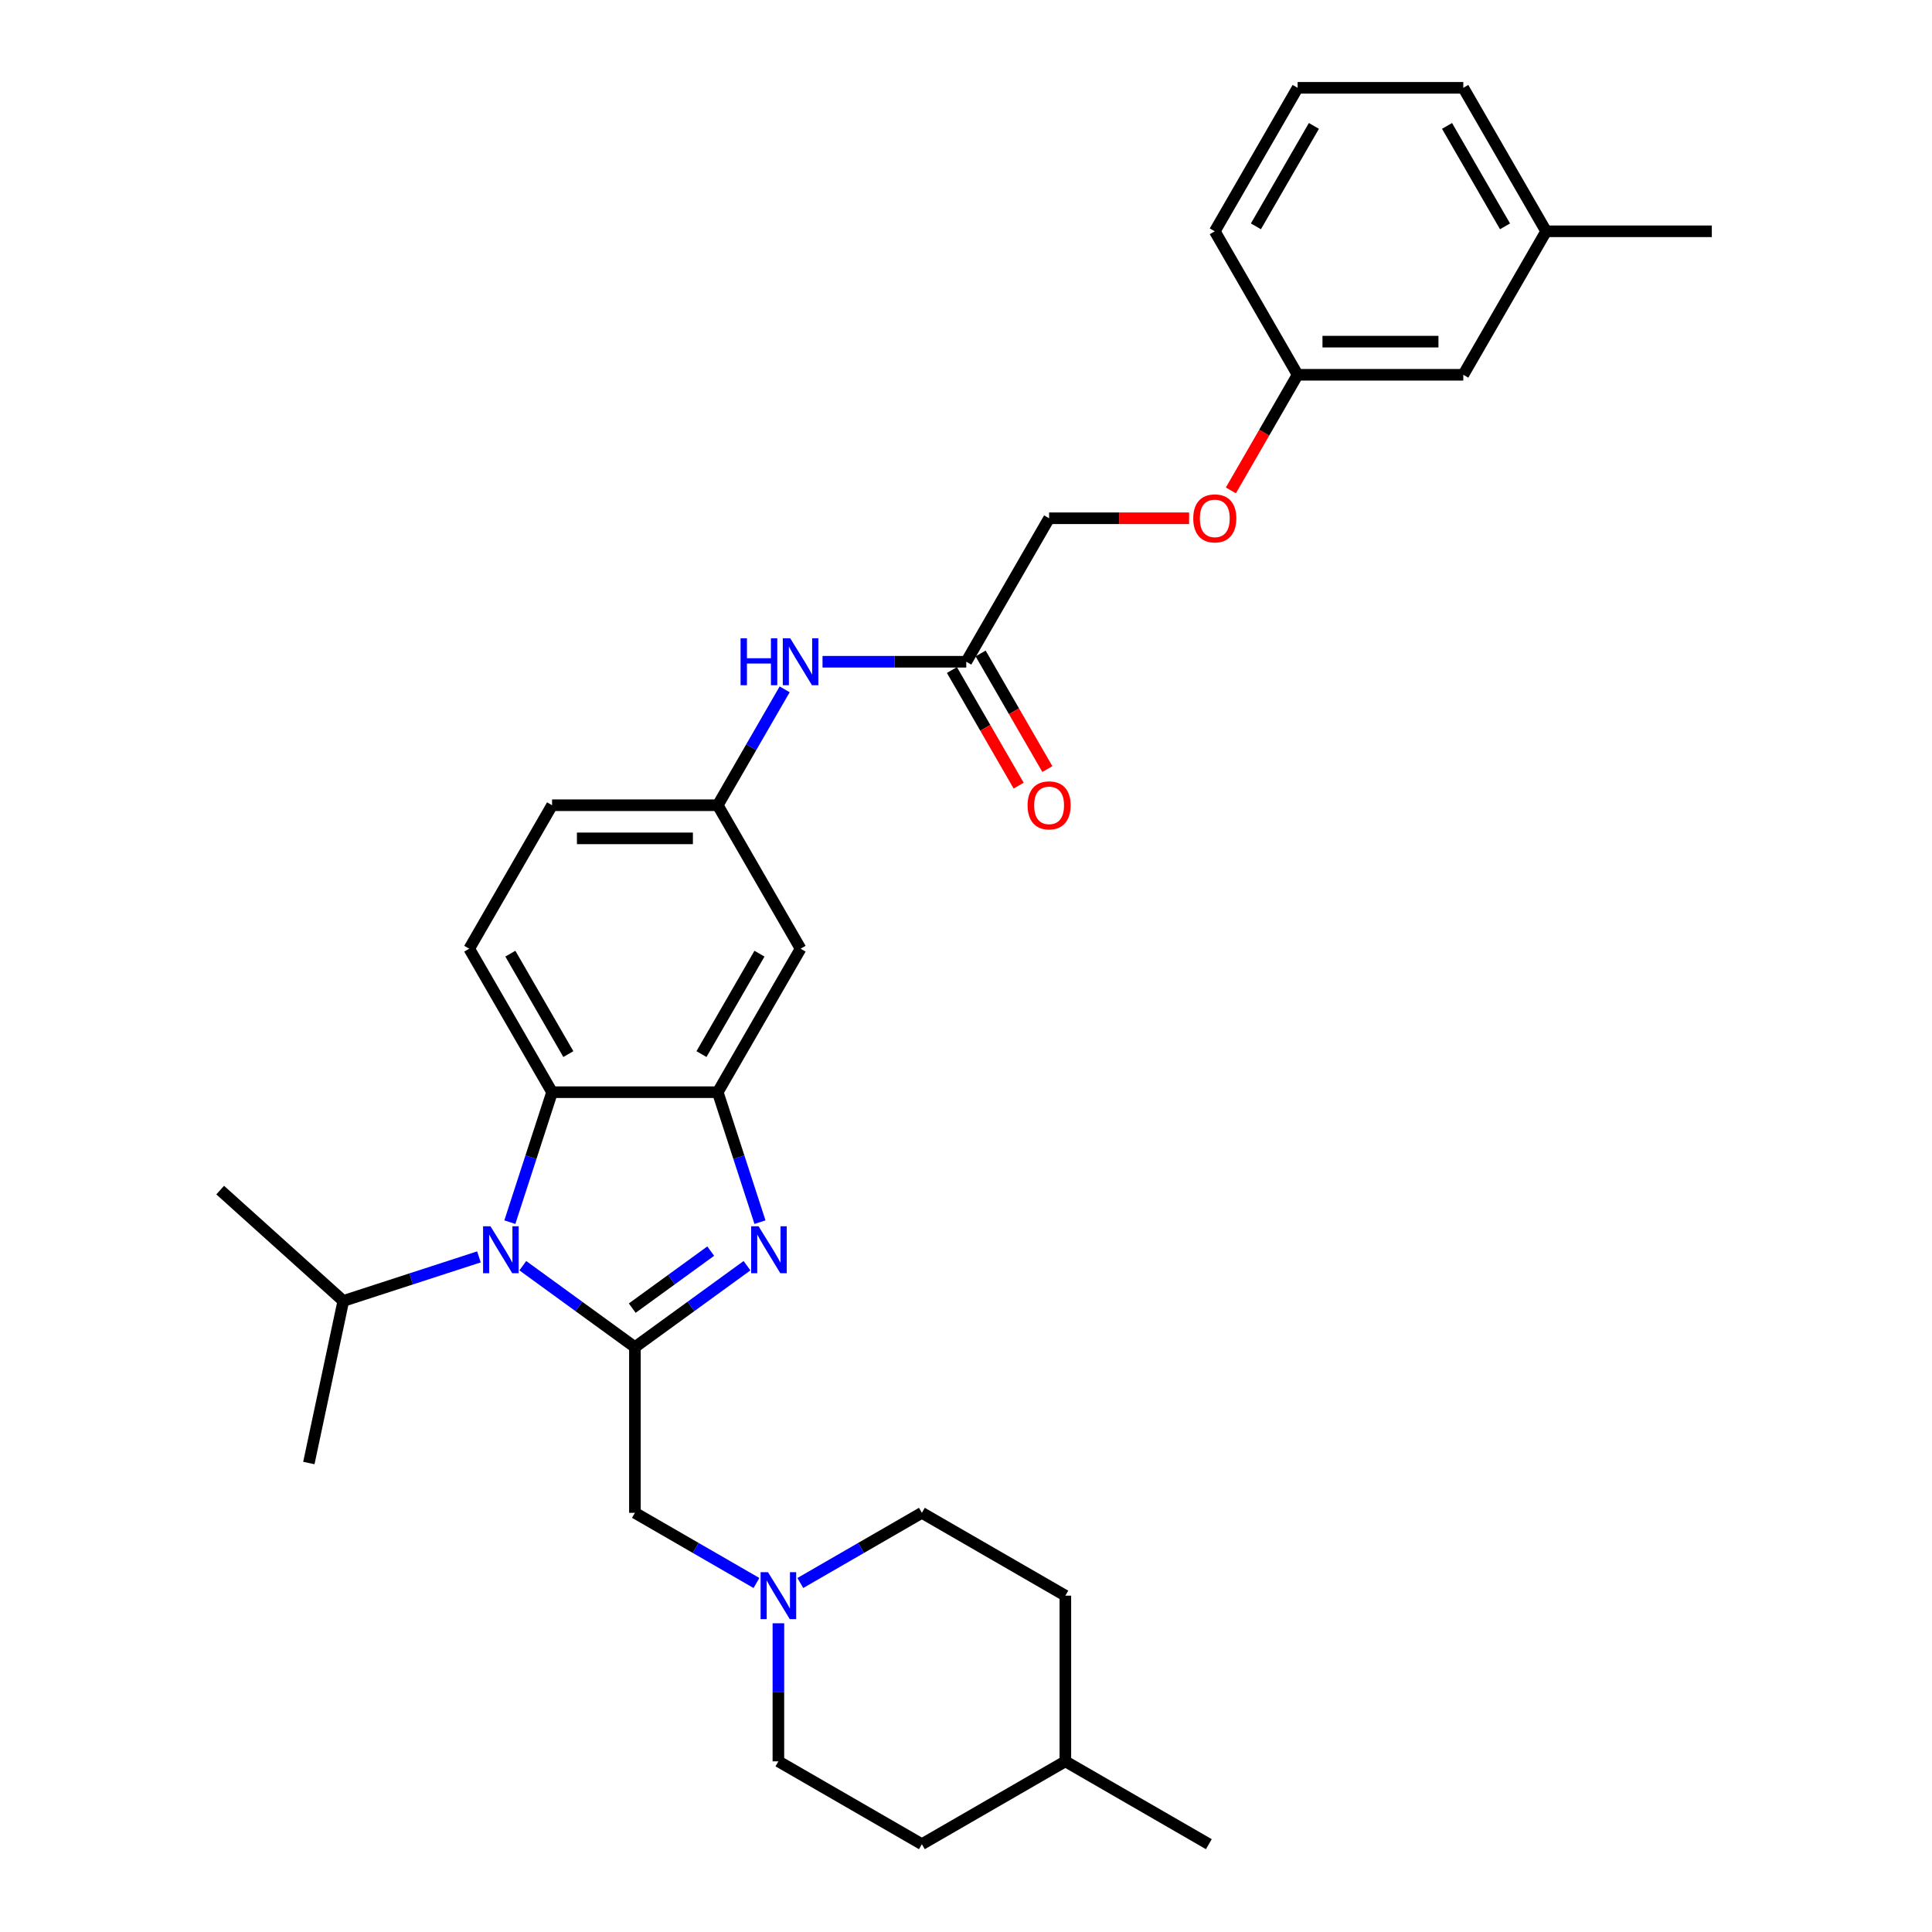 <?xml version='1.0' encoding='iso-8859-1'?>
<svg version='1.1' baseProfile='full'
              xmlns='http://www.w3.org/2000/svg'
                      xmlns:rdkit='http://www.rdkit.org/xml'
                      xmlns:xlink='http://www.w3.org/1999/xlink'
                  xml:space='preserve'
width='1000px' height='1000px' viewBox='0 0 1000 1000'>
<!-- END OF HEADER -->
<rect style='opacity:1.0;fill:#FFFFFF;stroke:none' width='1000' height='1000' x='0' y='0'> </rect>
<path class='bond-0' d='M 328.628,697.28 L 357.64,676.202' style='fill:none;fill-rule:evenodd;stroke:#000000;stroke-width:6px;stroke-linecap:butt;stroke-linejoin:miter;stroke-opacity:1' />
<path class='bond-0' d='M 357.64,676.202 L 386.651,655.124' style='fill:none;fill-rule:evenodd;stroke:#0000FF;stroke-width:6px;stroke-linecap:butt;stroke-linejoin:miter;stroke-opacity:1' />
<path class='bond-0' d='M 327.25,677.081 L 347.558,662.327' style='fill:none;fill-rule:evenodd;stroke:#000000;stroke-width:6px;stroke-linecap:butt;stroke-linejoin:miter;stroke-opacity:1' />
<path class='bond-0' d='M 347.558,662.327 L 367.867,647.572' style='fill:none;fill-rule:evenodd;stroke:#0000FF;stroke-width:6px;stroke-linecap:butt;stroke-linejoin:miter;stroke-opacity:1' />
<path class='bond-1' d='M 328.628,697.28 L 299.616,676.202' style='fill:none;fill-rule:evenodd;stroke:#000000;stroke-width:6px;stroke-linecap:butt;stroke-linejoin:miter;stroke-opacity:1' />
<path class='bond-1' d='M 299.616,676.202 L 270.605,655.124' style='fill:none;fill-rule:evenodd;stroke:#0000FF;stroke-width:6px;stroke-linecap:butt;stroke-linejoin:miter;stroke-opacity:1' />
<path class='bond-4' d='M 328.628,697.28 L 328.628,783.035' style='fill:none;fill-rule:evenodd;stroke:#000000;stroke-width:6px;stroke-linecap:butt;stroke-linejoin:miter;stroke-opacity:1' />
<path class='bond-2' d='M 393.363,632.588 L 382.434,598.952' style='fill:none;fill-rule:evenodd;stroke:#0000FF;stroke-width:6px;stroke-linecap:butt;stroke-linejoin:miter;stroke-opacity:1' />
<path class='bond-2' d='M 382.434,598.952 L 371.505,565.317' style='fill:none;fill-rule:evenodd;stroke:#000000;stroke-width:6px;stroke-linecap:butt;stroke-linejoin:miter;stroke-opacity:1' />
<path class='bond-3' d='M 263.893,632.588 L 274.822,598.952' style='fill:none;fill-rule:evenodd;stroke:#0000FF;stroke-width:6px;stroke-linecap:butt;stroke-linejoin:miter;stroke-opacity:1' />
<path class='bond-3' d='M 274.822,598.952 L 285.75,565.317' style='fill:none;fill-rule:evenodd;stroke:#000000;stroke-width:6px;stroke-linecap:butt;stroke-linejoin:miter;stroke-opacity:1' />
<path class='bond-11' d='M 247.897,650.564 L 212.795,661.969' style='fill:none;fill-rule:evenodd;stroke:#0000FF;stroke-width:6px;stroke-linecap:butt;stroke-linejoin:miter;stroke-opacity:1' />
<path class='bond-11' d='M 212.795,661.969 L 177.693,673.375' style='fill:none;fill-rule:evenodd;stroke:#000000;stroke-width:6px;stroke-linecap:butt;stroke-linejoin:miter;stroke-opacity:1' />
<path class='bond-6' d='M 371.505,565.317 L 414.383,491.051' style='fill:none;fill-rule:evenodd;stroke:#000000;stroke-width:6px;stroke-linecap:butt;stroke-linejoin:miter;stroke-opacity:1' />
<path class='bond-6' d='M 363.084,545.601 L 393.098,493.615' style='fill:none;fill-rule:evenodd;stroke:#000000;stroke-width:6px;stroke-linecap:butt;stroke-linejoin:miter;stroke-opacity:1' />
<path class='bond-31' d='M 371.505,565.317 L 285.75,565.317' style='fill:none;fill-rule:evenodd;stroke:#000000;stroke-width:6px;stroke-linecap:butt;stroke-linejoin:miter;stroke-opacity:1' />
<path class='bond-7' d='M 285.75,565.317 L 242.873,491.051' style='fill:none;fill-rule:evenodd;stroke:#000000;stroke-width:6px;stroke-linecap:butt;stroke-linejoin:miter;stroke-opacity:1' />
<path class='bond-7' d='M 294.172,545.601 L 264.158,493.615' style='fill:none;fill-rule:evenodd;stroke:#000000;stroke-width:6px;stroke-linecap:butt;stroke-linejoin:miter;stroke-opacity:1' />
<path class='bond-5' d='M 328.628,783.035 L 360.084,801.197' style='fill:none;fill-rule:evenodd;stroke:#000000;stroke-width:6px;stroke-linecap:butt;stroke-linejoin:miter;stroke-opacity:1' />
<path class='bond-5' d='M 360.084,801.197 L 391.54,819.358' style='fill:none;fill-rule:evenodd;stroke:#0000FF;stroke-width:6px;stroke-linecap:butt;stroke-linejoin:miter;stroke-opacity:1' />
<path class='bond-15' d='M 414.248,819.358 L 445.704,801.197' style='fill:none;fill-rule:evenodd;stroke:#0000FF;stroke-width:6px;stroke-linecap:butt;stroke-linejoin:miter;stroke-opacity:1' />
<path class='bond-15' d='M 445.704,801.197 L 477.16,783.035' style='fill:none;fill-rule:evenodd;stroke:#000000;stroke-width:6px;stroke-linecap:butt;stroke-linejoin:miter;stroke-opacity:1' />
<path class='bond-16' d='M 402.894,840.2 L 402.894,875.934' style='fill:none;fill-rule:evenodd;stroke:#0000FF;stroke-width:6px;stroke-linecap:butt;stroke-linejoin:miter;stroke-opacity:1' />
<path class='bond-16' d='M 402.894,875.934 L 402.894,911.668' style='fill:none;fill-rule:evenodd;stroke:#000000;stroke-width:6px;stroke-linecap:butt;stroke-linejoin:miter;stroke-opacity:1' />
<path class='bond-10' d='M 414.383,491.051 L 371.505,416.785' style='fill:none;fill-rule:evenodd;stroke:#000000;stroke-width:6px;stroke-linecap:butt;stroke-linejoin:miter;stroke-opacity:1' />
<path class='bond-14' d='M 242.873,491.051 L 285.75,416.785' style='fill:none;fill-rule:evenodd;stroke:#000000;stroke-width:6px;stroke-linecap:butt;stroke-linejoin:miter;stroke-opacity:1' />
<path class='bond-8' d='M 500.138,342.519 L 462.937,342.519' style='fill:none;fill-rule:evenodd;stroke:#000000;stroke-width:6px;stroke-linecap:butt;stroke-linejoin:miter;stroke-opacity:1' />
<path class='bond-8' d='M 462.937,342.519 L 425.737,342.519' style='fill:none;fill-rule:evenodd;stroke:#0000FF;stroke-width:6px;stroke-linecap:butt;stroke-linejoin:miter;stroke-opacity:1' />
<path class='bond-12' d='M 492.711,346.806 L 509.986,376.728' style='fill:none;fill-rule:evenodd;stroke:#000000;stroke-width:6px;stroke-linecap:butt;stroke-linejoin:miter;stroke-opacity:1' />
<path class='bond-12' d='M 509.986,376.728 L 527.261,406.649' style='fill:none;fill-rule:evenodd;stroke:#FF0000;stroke-width:6px;stroke-linecap:butt;stroke-linejoin:miter;stroke-opacity:1' />
<path class='bond-12' d='M 507.565,338.231 L 524.84,368.152' style='fill:none;fill-rule:evenodd;stroke:#000000;stroke-width:6px;stroke-linecap:butt;stroke-linejoin:miter;stroke-opacity:1' />
<path class='bond-12' d='M 524.84,368.152 L 542.114,398.073' style='fill:none;fill-rule:evenodd;stroke:#FF0000;stroke-width:6px;stroke-linecap:butt;stroke-linejoin:miter;stroke-opacity:1' />
<path class='bond-17' d='M 500.138,342.519 L 543.016,268.253' style='fill:none;fill-rule:evenodd;stroke:#000000;stroke-width:6px;stroke-linecap:butt;stroke-linejoin:miter;stroke-opacity:1' />
<path class='bond-9' d='M 406.134,356.806 L 388.82,386.795' style='fill:none;fill-rule:evenodd;stroke:#0000FF;stroke-width:6px;stroke-linecap:butt;stroke-linejoin:miter;stroke-opacity:1' />
<path class='bond-9' d='M 388.82,386.795 L 371.505,416.785' style='fill:none;fill-rule:evenodd;stroke:#000000;stroke-width:6px;stroke-linecap:butt;stroke-linejoin:miter;stroke-opacity:1' />
<path class='bond-32' d='M 371.505,416.785 L 285.75,416.785' style='fill:none;fill-rule:evenodd;stroke:#000000;stroke-width:6px;stroke-linecap:butt;stroke-linejoin:miter;stroke-opacity:1' />
<path class='bond-32' d='M 358.642,433.936 L 298.614,433.936' style='fill:none;fill-rule:evenodd;stroke:#000000;stroke-width:6px;stroke-linecap:butt;stroke-linejoin:miter;stroke-opacity:1' />
<path class='bond-27' d='M 177.693,673.375 L 113.964,615.993' style='fill:none;fill-rule:evenodd;stroke:#000000;stroke-width:6px;stroke-linecap:butt;stroke-linejoin:miter;stroke-opacity:1' />
<path class='bond-28' d='M 177.693,673.375 L 159.863,757.256' style='fill:none;fill-rule:evenodd;stroke:#000000;stroke-width:6px;stroke-linecap:butt;stroke-linejoin:miter;stroke-opacity:1' />
<path class='bond-13' d='M 615.479,268.253 L 579.247,268.253' style='fill:none;fill-rule:evenodd;stroke:#FF0000;stroke-width:6px;stroke-linecap:butt;stroke-linejoin:miter;stroke-opacity:1' />
<path class='bond-13' d='M 579.247,268.253 L 543.016,268.253' style='fill:none;fill-rule:evenodd;stroke:#000000;stroke-width:6px;stroke-linecap:butt;stroke-linejoin:miter;stroke-opacity:1' />
<path class='bond-18' d='M 637.098,253.829 L 654.373,223.908' style='fill:none;fill-rule:evenodd;stroke:#FF0000;stroke-width:6px;stroke-linecap:butt;stroke-linejoin:miter;stroke-opacity:1' />
<path class='bond-18' d='M 654.373,223.908 L 671.648,193.987' style='fill:none;fill-rule:evenodd;stroke:#000000;stroke-width:6px;stroke-linecap:butt;stroke-linejoin:miter;stroke-opacity:1' />
<path class='bond-21' d='M 477.16,783.035 L 551.426,825.913' style='fill:none;fill-rule:evenodd;stroke:#000000;stroke-width:6px;stroke-linecap:butt;stroke-linejoin:miter;stroke-opacity:1' />
<path class='bond-22' d='M 402.894,911.668 L 477.16,954.545' style='fill:none;fill-rule:evenodd;stroke:#000000;stroke-width:6px;stroke-linecap:butt;stroke-linejoin:miter;stroke-opacity:1' />
<path class='bond-19' d='M 671.648,193.987 L 757.403,193.987' style='fill:none;fill-rule:evenodd;stroke:#000000;stroke-width:6px;stroke-linecap:butt;stroke-linejoin:miter;stroke-opacity:1' />
<path class='bond-19' d='M 684.511,176.836 L 744.54,176.836' style='fill:none;fill-rule:evenodd;stroke:#000000;stroke-width:6px;stroke-linecap:butt;stroke-linejoin:miter;stroke-opacity:1' />
<path class='bond-25' d='M 671.648,193.987 L 628.771,119.721' style='fill:none;fill-rule:evenodd;stroke:#000000;stroke-width:6px;stroke-linecap:butt;stroke-linejoin:miter;stroke-opacity:1' />
<path class='bond-20' d='M 757.403,193.987 L 800.281,119.721' style='fill:none;fill-rule:evenodd;stroke:#000000;stroke-width:6px;stroke-linecap:butt;stroke-linejoin:miter;stroke-opacity:1' />
<path class='bond-29' d='M 800.281,119.721 L 886.036,119.721' style='fill:none;fill-rule:evenodd;stroke:#000000;stroke-width:6px;stroke-linecap:butt;stroke-linejoin:miter;stroke-opacity:1' />
<path class='bond-34' d='M 800.281,119.721 L 757.403,45.455' style='fill:none;fill-rule:evenodd;stroke:#000000;stroke-width:6px;stroke-linecap:butt;stroke-linejoin:miter;stroke-opacity:1' />
<path class='bond-34' d='M 778.996,117.156 L 748.982,65.17' style='fill:none;fill-rule:evenodd;stroke:#000000;stroke-width:6px;stroke-linecap:butt;stroke-linejoin:miter;stroke-opacity:1' />
<path class='bond-33' d='M 551.426,825.913 L 551.426,911.668' style='fill:none;fill-rule:evenodd;stroke:#000000;stroke-width:6px;stroke-linecap:butt;stroke-linejoin:miter;stroke-opacity:1' />
<path class='bond-23' d='M 477.16,954.545 L 551.426,911.668' style='fill:none;fill-rule:evenodd;stroke:#000000;stroke-width:6px;stroke-linecap:butt;stroke-linejoin:miter;stroke-opacity:1' />
<path class='bond-30' d='M 551.426,911.668 L 625.692,954.545' style='fill:none;fill-rule:evenodd;stroke:#000000;stroke-width:6px;stroke-linecap:butt;stroke-linejoin:miter;stroke-opacity:1' />
<path class='bond-24' d='M 671.648,45.455 L 628.771,119.721' style='fill:none;fill-rule:evenodd;stroke:#000000;stroke-width:6px;stroke-linecap:butt;stroke-linejoin:miter;stroke-opacity:1' />
<path class='bond-24' d='M 680.07,65.17 L 650.055,117.156' style='fill:none;fill-rule:evenodd;stroke:#000000;stroke-width:6px;stroke-linecap:butt;stroke-linejoin:miter;stroke-opacity:1' />
<path class='bond-26' d='M 671.648,45.455 L 757.403,45.455' style='fill:none;fill-rule:evenodd;stroke:#000000;stroke-width:6px;stroke-linecap:butt;stroke-linejoin:miter;stroke-opacity:1' />
<path  class='atom-1' d='M 392.637 634.732
L 400.595 647.595
Q 401.384 648.864, 402.653 651.163
Q 403.922 653.461, 403.991 653.598
L 403.991 634.732
L 407.215 634.732
L 407.215 659.018
L 403.888 659.018
L 395.347 644.954
Q 394.352 643.307, 393.289 641.421
Q 392.26 639.534, 391.951 638.951
L 391.951 659.018
L 388.795 659.018
L 388.795 634.732
L 392.637 634.732
' fill='#0000FF'/>
<path  class='atom-2' d='M 253.882 634.732
L 261.84 647.595
Q 262.629 648.864, 263.899 651.163
Q 265.168 653.461, 265.236 653.598
L 265.236 634.732
L 268.461 634.732
L 268.461 659.018
L 265.133 659.018
L 256.592 644.954
Q 255.597 643.307, 254.534 641.421
Q 253.505 639.534, 253.196 638.951
L 253.196 659.018
L 250.041 659.018
L 250.041 634.732
L 253.882 634.732
' fill='#0000FF'/>
<path  class='atom-6' d='M 397.526 813.77
L 405.484 826.633
Q 406.273 827.902, 407.542 830.201
Q 408.811 832.499, 408.88 832.636
L 408.88 813.77
L 412.104 813.77
L 412.104 838.056
L 408.777 838.056
L 400.236 823.992
Q 399.241 822.345, 398.177 820.459
Q 397.148 818.572, 396.84 817.989
L 396.84 838.056
L 393.684 838.056
L 393.684 813.77
L 397.526 813.77
' fill='#0000FF'/>
<path  class='atom-10' d='M 383.322 330.376
L 386.615 330.376
L 386.615 340.701
L 399.033 340.701
L 399.033 330.376
L 402.326 330.376
L 402.326 354.662
L 399.033 354.662
L 399.033 343.445
L 386.615 343.445
L 386.615 354.662
L 383.322 354.662
L 383.322 330.376
' fill='#0000FF'/>
<path  class='atom-10' d='M 409.015 330.376
L 416.973 343.239
Q 417.762 344.508, 419.031 346.806
Q 420.3 349.105, 420.369 349.242
L 420.369 330.376
L 423.593 330.376
L 423.593 354.662
L 420.266 354.662
L 411.725 340.598
Q 410.73 338.951, 409.666 337.065
Q 408.637 335.178, 408.329 334.595
L 408.329 354.662
L 405.173 354.662
L 405.173 330.376
L 409.015 330.376
' fill='#0000FF'/>
<path  class='atom-13' d='M 531.867 416.853
Q 531.867 411.022, 534.749 407.763
Q 537.63 404.505, 543.016 404.505
Q 548.401 404.505, 551.282 407.763
Q 554.164 411.022, 554.164 416.853
Q 554.164 422.753, 551.248 426.115
Q 548.332 429.442, 543.016 429.442
Q 537.664 429.442, 534.749 426.115
Q 531.867 422.788, 531.867 416.853
M 543.016 426.698
Q 546.72 426.698, 548.71 424.228
Q 550.733 421.724, 550.733 416.853
Q 550.733 412.085, 548.71 409.684
Q 546.72 407.249, 543.016 407.249
Q 539.311 407.249, 537.287 409.65
Q 535.298 412.051, 535.298 416.853
Q 535.298 421.759, 537.287 424.228
Q 539.311 426.698, 543.016 426.698
' fill='#FF0000'/>
<path  class='atom-14' d='M 617.622 268.321
Q 617.622 262.49, 620.504 259.231
Q 623.385 255.973, 628.771 255.973
Q 634.156 255.973, 637.037 259.231
Q 639.919 262.49, 639.919 268.321
Q 639.919 274.221, 637.003 277.583
Q 634.087 280.91, 628.771 280.91
Q 623.419 280.91, 620.504 277.583
Q 617.622 274.256, 617.622 268.321
M 628.771 278.166
Q 632.475 278.166, 634.465 275.696
Q 636.489 273.192, 636.489 268.321
Q 636.489 263.553, 634.465 261.152
Q 632.475 258.717, 628.771 258.717
Q 625.066 258.717, 623.042 261.118
Q 621.053 263.519, 621.053 268.321
Q 621.053 273.226, 623.042 275.696
Q 625.066 278.166, 628.771 278.166
' fill='#FF0000'/>
</svg>
